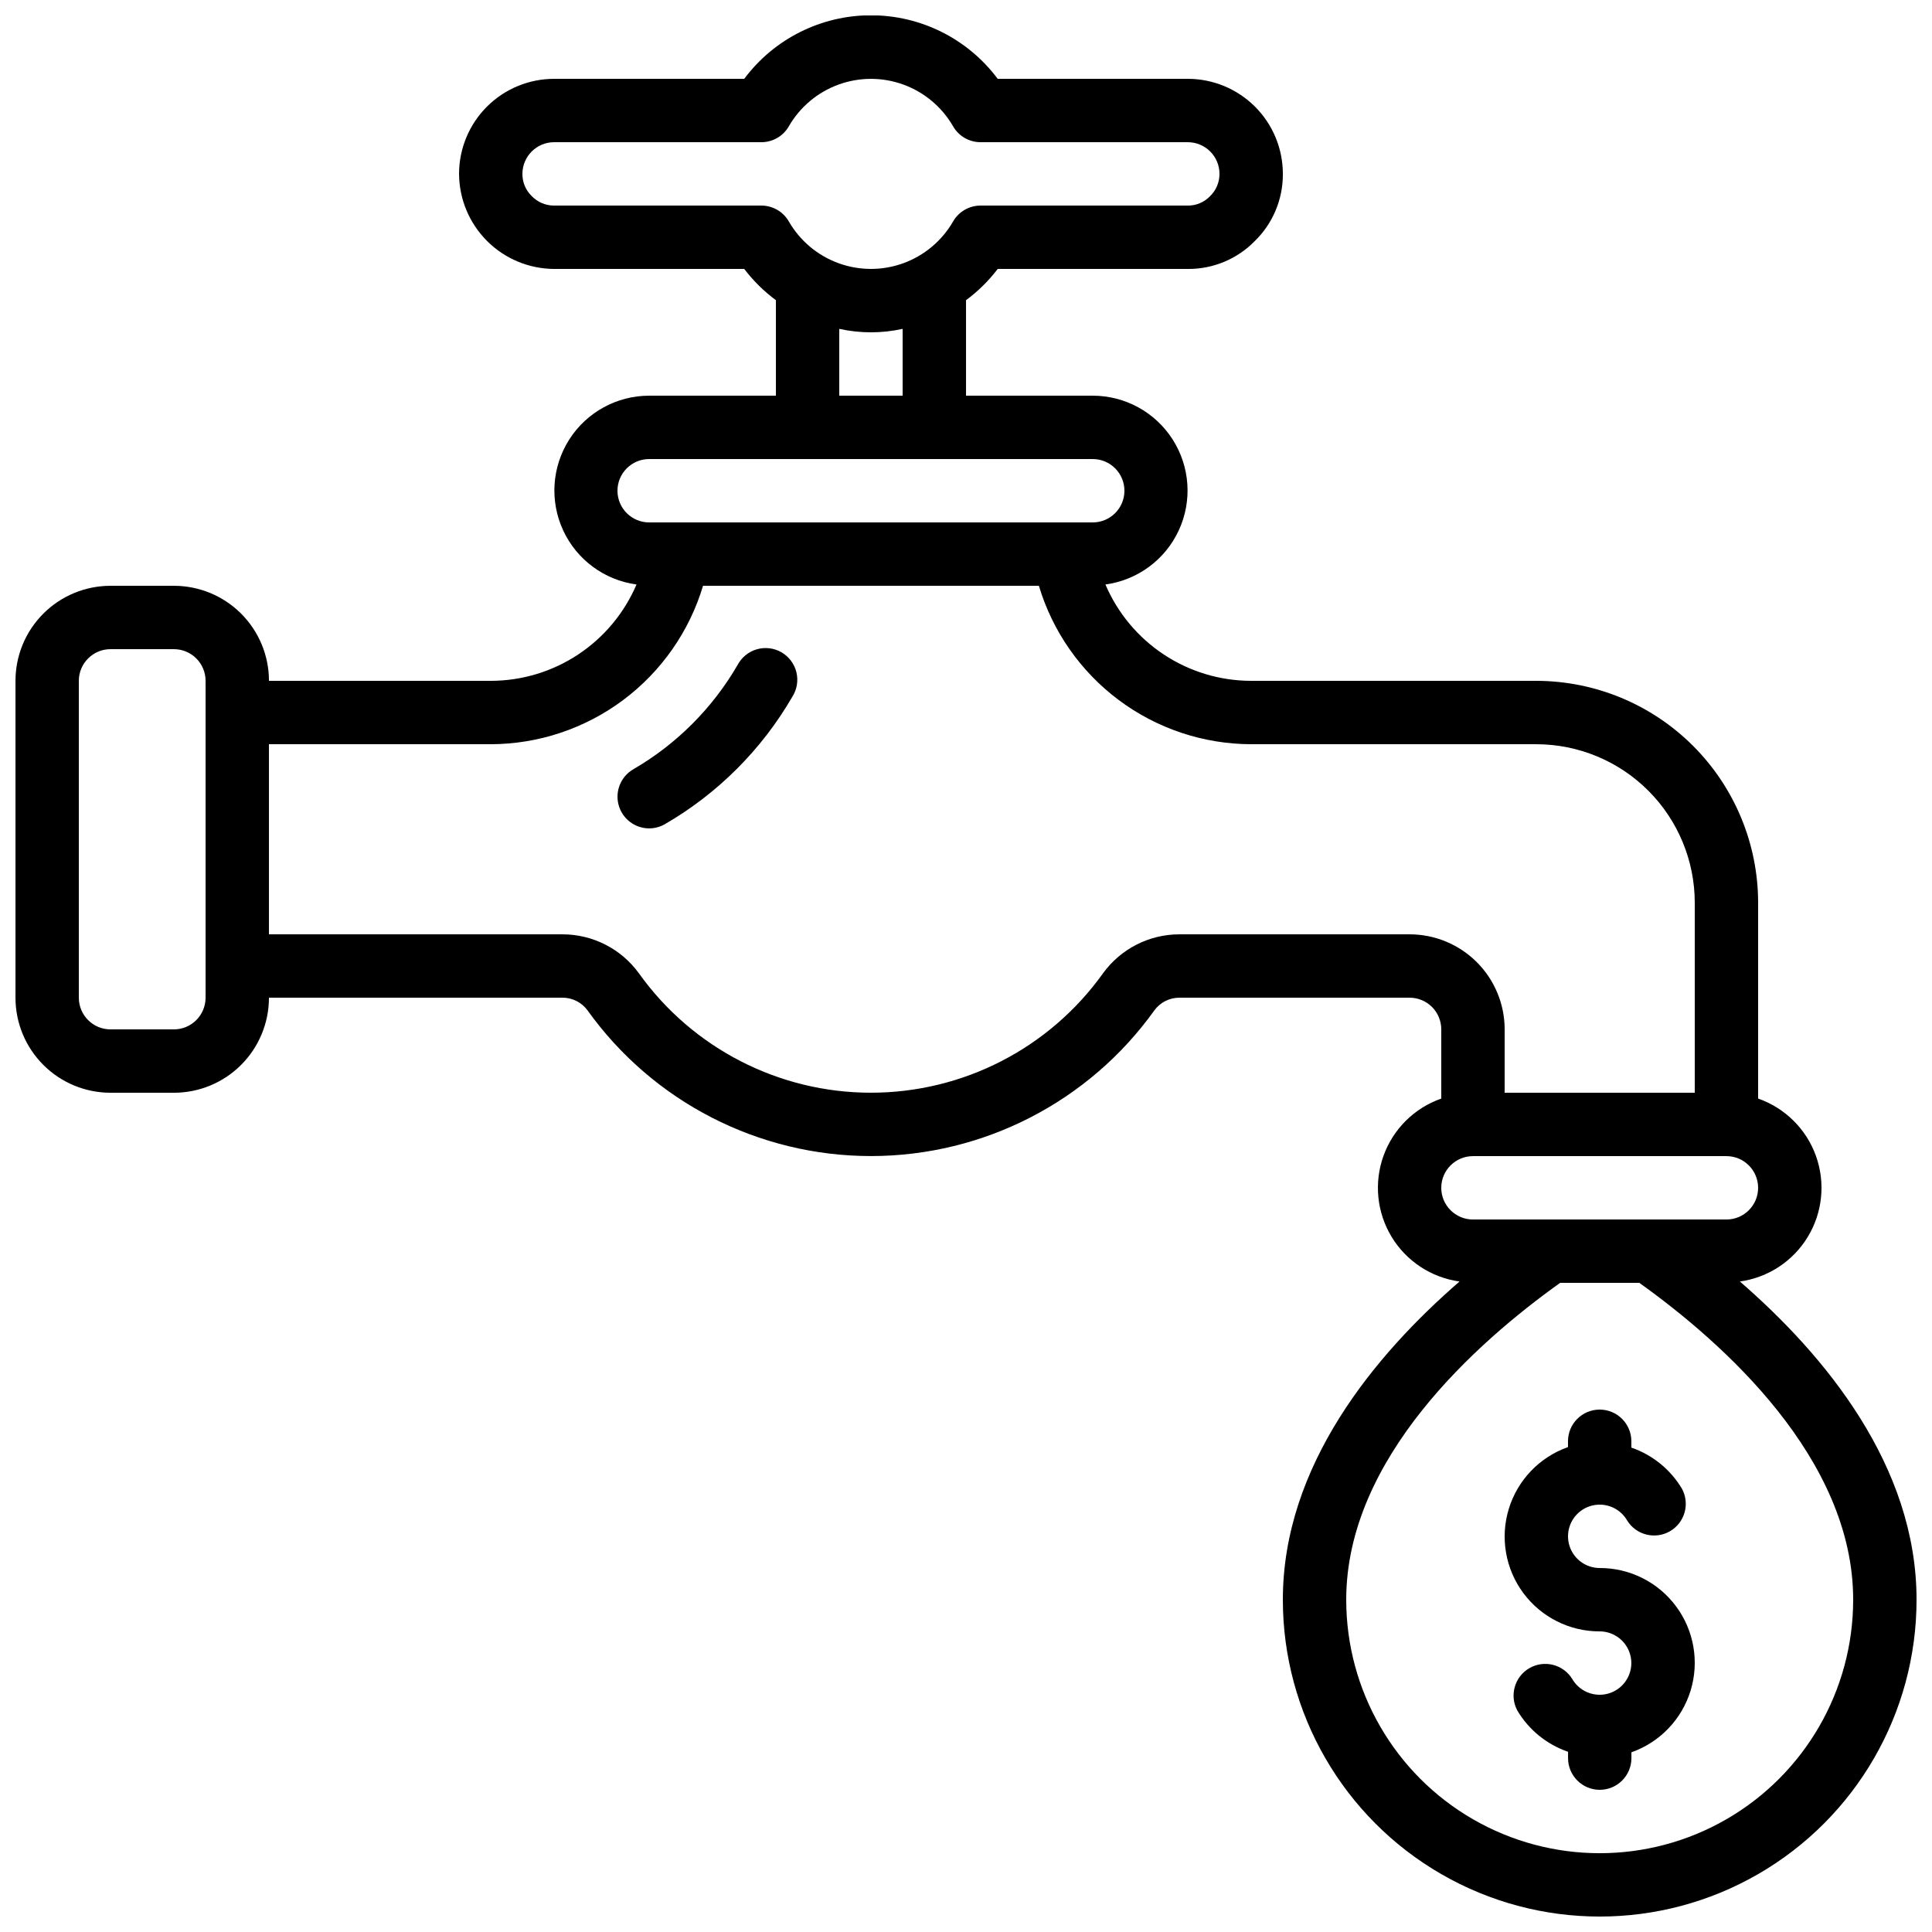 <?xml version="1.0" encoding="UTF-8"?>
<!-- Uploaded to: ICON Repo, www.svgrepo.com, Generator: ICON Repo Mixer Tools -->
<svg width="800px" height="800px" version="1.1" viewBox="144 144 512 512" xmlns="http://www.w3.org/2000/svg">
 <defs>
  <clipPath id="a">
   <path d="m148.09 148.09h503.81v503.81h-503.81z"/>
  </clipPath>
 </defs>
 <g clip-path="url(#a)">
  <path d="m173.29 433.59h16.793c6.68 0 13.09-2.652 17.812-7.379 4.723-4.723 7.379-11.129 7.379-17.812h77.77c2.633-0.016 5.109 1.234 6.66 3.359 17.344 24.23 45.309 38.609 75.109 38.609 29.797 0 57.766-14.379 75.109-38.609 1.551-2.125 4.027-3.375 6.66-3.359h60.977c2.227 0 4.363 0.887 5.938 2.461 1.574 1.574 2.457 3.711 2.457 5.938v18.34-0.004c-7.129 2.492-12.754 8.066-15.312 15.176-2.555 7.109-1.77 14.988 2.141 21.453 3.91 6.461 10.527 10.816 18.012 11.848-22.473 19.488-46.824 48.777-46.824 84.328 0 30 16.008 57.719 41.984 72.719 25.98 15 57.988 15 83.969 0s41.984-42.719 41.984-72.719c0-35.551-24.352-64.84-46.82-84.328 7.484-1.031 14.102-5.387 18.012-11.848 3.91-6.465 4.695-14.344 2.141-21.453-2.559-7.109-8.184-12.684-15.316-15.176v-51.926c-0.02-15.582-6.219-30.52-17.238-41.539-11.016-11.02-25.957-17.219-41.539-17.238h-75.57c-8.23-0.004-16.281-2.43-23.145-6.969-6.867-4.539-12.25-10.996-15.48-18.566 8.5-1.148 15.824-6.551 19.434-14.332 3.606-7.781 2.996-16.863-1.617-24.094-4.617-7.231-12.598-11.605-21.176-11.609h-33.586v-25.309c3.176-2.348 6.004-5.133 8.395-8.277h50.383c6.644 0.055 13.031-2.59 17.691-7.332 4.832-4.68 7.539-11.133 7.496-17.859 0-6.68-2.652-13.09-7.375-17.812-4.727-4.723-11.133-7.379-17.812-7.379h-50.383c-7.91-10.598-20.359-16.84-33.586-16.84-13.227 0-25.676 6.242-33.586 16.84h-50.383c-6.68 0-13.09 2.656-17.812 7.379s-7.379 11.133-7.379 17.812c0.035 6.672 2.699 13.059 7.414 17.777 4.719 4.715 11.105 7.379 17.777 7.414h50.383c2.391 3.141 5.219 5.93 8.395 8.277v25.309h-33.586c-8.578 0.004-16.559 4.379-21.176 11.609-4.613 7.231-5.223 16.312-1.617 24.094 3.609 7.781 10.934 13.184 19.434 14.332-3.231 7.57-8.613 14.027-15.48 18.566-6.867 4.539-14.914 6.965-23.145 6.969h-58.777c0-6.68-2.656-13.086-7.379-17.812-4.723-4.723-11.133-7.375-17.812-7.375h-16.793c-6.684 0-13.09 2.652-17.812 7.375-4.727 4.727-7.379 11.133-7.379 17.812v83.969c0 6.684 2.652 13.09 7.379 17.812 4.723 4.727 11.129 7.379 17.812 7.379zm461.82 134.35c0 24-12.805 46.176-33.586 58.176-20.785 12-46.391 12-67.176 0s-33.586-34.176-33.586-58.176c0-37.492 34.562-68.164 56.688-83.969h20.992c22.105 15.805 56.668 46.477 56.668 83.969zm-33.586-100.76h-67.176c-4.637 0-8.398-3.758-8.398-8.395 0-4.637 3.762-8.398 8.398-8.398h67.176c4.637 0 8.395 3.762 8.395 8.398 0 4.637-3.758 8.395-8.395 8.395zm-310.68-268.7c-2.266 0.004-4.434-0.93-5.988-2.578-1.559-1.535-2.43-3.633-2.41-5.82 0-4.637 3.762-8.398 8.398-8.398h54.914c3.004 0.004 5.781-1.598 7.281-4.195 2.949-5.125 7.613-9.047 13.172-11.07 5.555-2.027 11.648-2.027 17.203 0 5.555 2.023 10.219 5.945 13.172 11.07 1.5 2.598 4.277 4.199 7.277 4.195h54.918c2.227 0 4.363 0.887 5.938 2.461 1.574 1.574 2.457 3.711 2.457 5.938 0.004 2.266-0.926 4.434-2.578 5.988-1.531 1.559-3.633 2.43-5.816 2.41h-54.918c-3-0.004-5.777 1.598-7.277 4.195-2.953 5.125-7.617 9.047-13.172 11.07-5.555 2.027-11.648 2.027-17.203 0-5.559-2.023-10.223-5.945-13.172-11.07-1.5-2.598-4.277-4.199-7.281-4.195zm75.57 32.672c5.531 1.219 11.262 1.219 16.793 0v17.707h-16.793zm-58.777 42.898c0-4.637 3.762-8.398 8.398-8.398h117.55c4.637 0 8.398 3.762 8.398 8.398s-3.762 8.395-8.398 8.395h-117.55c-4.637 0-8.398-3.758-8.398-8.395zm-33.586 67.176c12.641-0.031 24.938-4.129 35.07-11.691 10.133-7.562 17.562-18.184 21.188-30.293h89.008c3.625 12.109 11.055 22.73 21.188 30.293 10.129 7.562 22.426 11.66 35.07 11.691h75.57c11.133 0.012 21.801 4.438 29.672 12.309s12.301 18.543 12.312 29.672v50.383h-50.379v-16.793c0-6.684-2.656-13.09-7.379-17.812-4.727-4.727-11.133-7.379-17.812-7.379h-60.977c-8.043-0.008-15.598 3.852-20.305 10.371-14.188 19.836-37.078 31.602-61.465 31.602-24.387 0-47.277-11.766-61.465-31.602-4.707-6.519-12.262-10.379-20.305-10.371h-77.77v-50.379zm-109.16-16.797c0-4.637 3.762-8.395 8.398-8.395h16.793c2.227 0 4.363 0.883 5.938 2.457s2.461 3.711 2.461 5.938v83.969c0 2.227-0.887 4.363-2.461 5.938s-3.711 2.461-5.938 2.461h-16.793c-4.637 0-8.398-3.762-8.398-8.398z"/>
 </g>
 <path d="m316.03 363.53c1.473 0 2.922-0.391 4.199-1.133 14-8.117 25.637-19.754 33.754-33.758 1.227-1.93 1.613-4.277 1.07-6.5-0.547-2.223-1.973-4.129-3.953-5.273-1.984-1.145-4.344-1.43-6.543-0.793-2.199 0.637-4.039 2.144-5.102 4.172-6.652 11.453-16.172 20.973-27.625 27.625-3.281 1.902-4.879 5.773-3.898 9.438 0.984 3.664 4.301 6.215 8.098 6.223z"/>
 <path d="m567.93 559.54c-2.996-0.004-5.769-1.605-7.266-4.203-1.496-2.602-1.496-5.801 0.004-8.398 1.504-2.594 4.273-4.195 7.273-4.191 3 0 5.769 1.598 7.269 4.195 2.387 3.863 7.41 5.125 11.34 2.856 3.93-2.269 5.348-7.254 3.195-11.25-3.039-5.113-7.793-8.98-13.418-10.918v-1.68c0-4.637-3.758-8.395-8.398-8.395-4.637 0-8.395 3.758-8.395 8.395v1.547c-7.527 2.648-13.344 8.715-15.68 16.344-2.34 7.629-0.914 15.914 3.836 22.324 4.75 6.41 12.262 10.184 20.238 10.168 3 0.004 5.769 1.605 7.269 4.203 1.496 2.598 1.496 5.801-0.008 8.395-1.5 2.598-4.269 4.195-7.269 4.195s-5.769-1.602-7.269-4.199c-2.391-3.859-7.414-5.121-11.344-2.852s-5.344 7.254-3.191 11.25c3.043 5.113 7.805 8.984 13.434 10.914v1.68c0 4.637 3.758 8.398 8.398 8.398 4.637 0 8.395-3.762 8.395-8.398v-1.547 0.004c7.527-2.652 13.348-8.719 15.684-16.352 2.336-7.629 0.906-15.918-3.848-22.324-4.754-6.41-12.27-10.18-20.25-10.16z"/>
</svg>